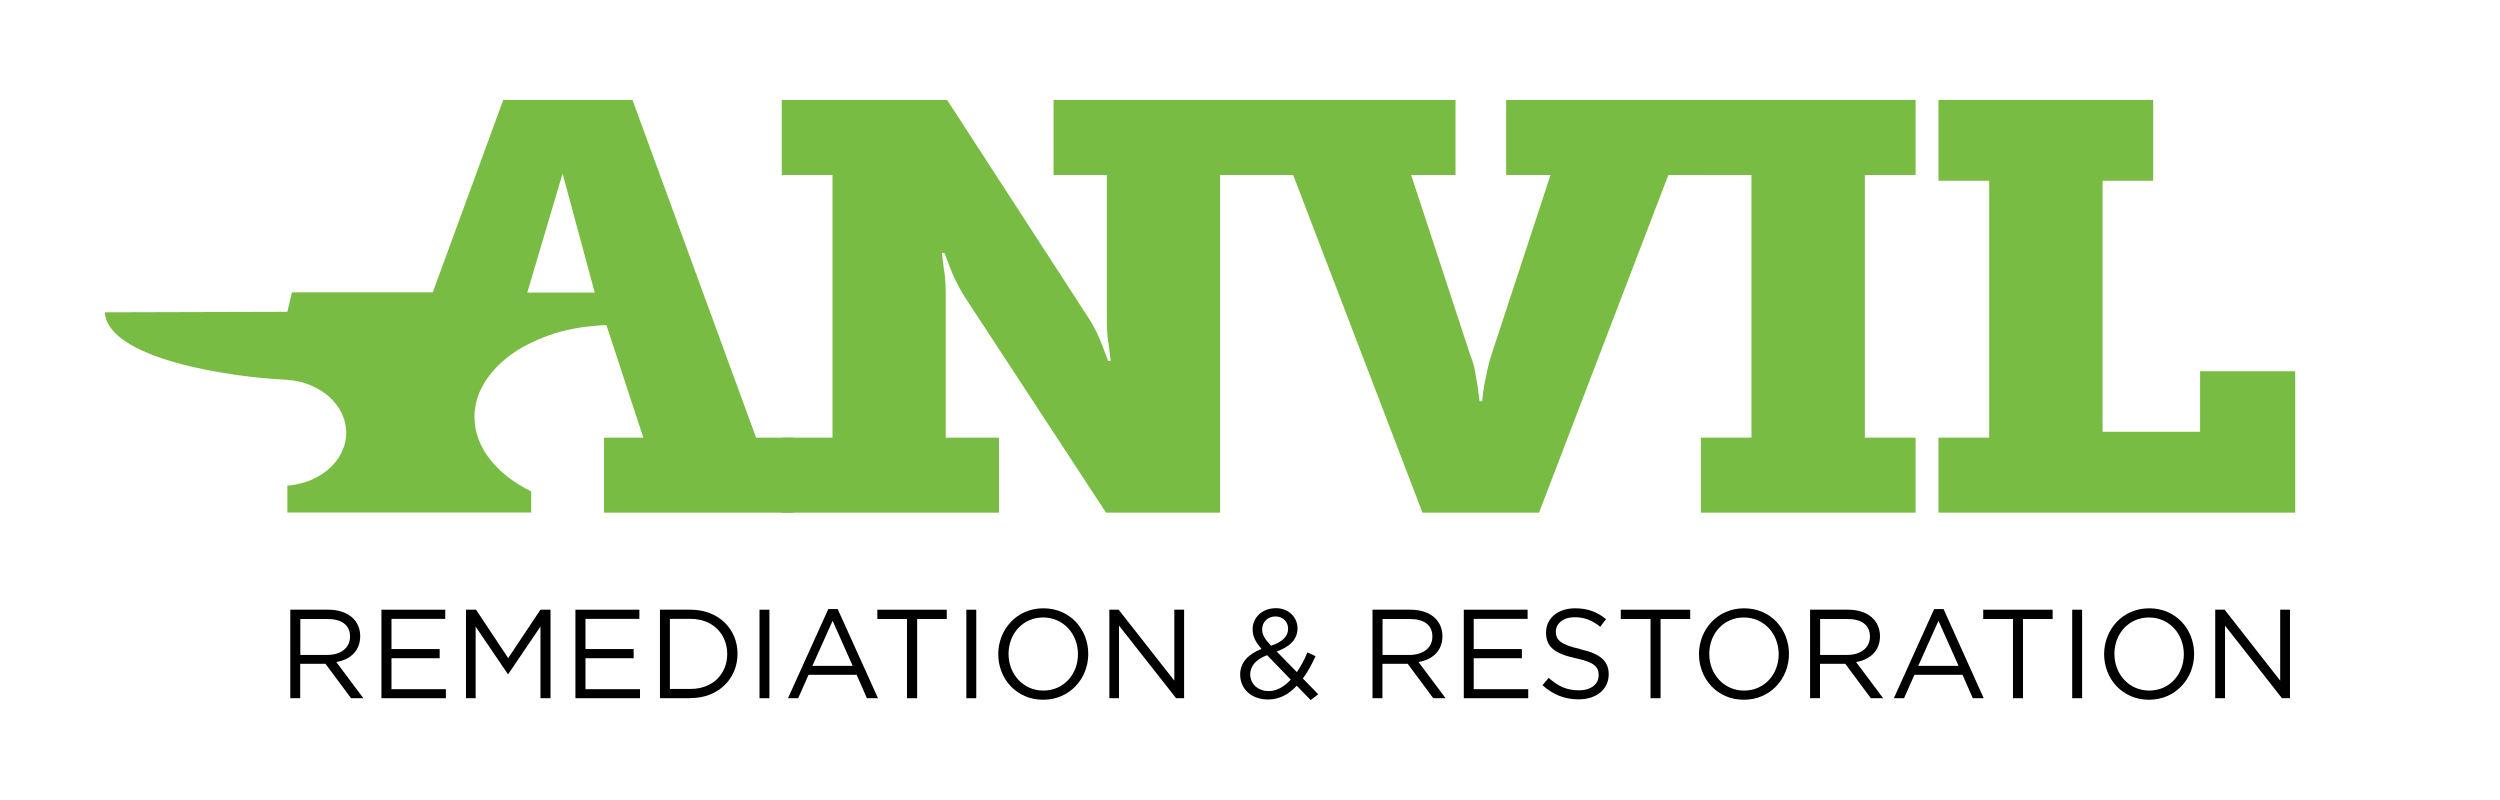 <svg width="250" height="80" viewBox="0 0 250 80" fill="none" xmlns="http://www.w3.org/2000/svg">
<rect width="250" height="80" fill="white"/>
<g clip-path="url(#clip0_62021_2264)">
<path d="M35.105 69.822L32.55 66.383H30.02V69.822H29.029V60.97H32.83C34.775 60.97 36.021 62.027 36.021 63.619C36.021 65.097 35.017 65.963 33.631 66.205L36.339 69.822H35.118H35.105ZM32.754 61.9H30.033V65.492H32.741C34.063 65.492 35.004 64.804 35.004 63.657C35.004 62.511 34.178 61.9 32.754 61.9Z" fill="black"/>
<path d="M44.526 61.887H39.148V64.906H43.966V65.823H39.148V68.918H44.589V69.822H38.144V60.97H44.526V61.887Z" fill="black"/>
<path d="M50.831 67.402H50.78L47.564 62.664V69.822H46.598V60.97H47.602L50.818 65.81L54.047 60.97H55.051V69.822H54.047V62.651L50.831 67.402Z" fill="black"/>
<path d="M63.938 61.887H58.547V64.906H63.365V65.823H58.547V68.918H64.001V69.822H57.543V60.97H63.938V61.887Z" fill="black"/>
<path d="M69.061 69.822H65.997V60.97H69.061C71.832 60.97 73.752 62.881 73.752 65.377C73.752 67.873 71.832 69.809 69.061 69.809M69.061 61.887H66.989V68.892H69.061C71.298 68.892 72.722 67.376 72.722 65.402C72.722 63.428 71.298 61.887 69.061 61.887Z" fill="black"/>
<path d="M76.943 60.97H75.951V69.822H76.943V60.97Z" fill="black"/>
<path d="M87.761 69.822H86.693L85.663 67.478H80.858L79.816 69.822H78.799L82.829 60.906H83.769L87.799 69.822H87.761ZM83.261 62.078L81.239 66.587H85.269L83.261 62.078Z" fill="black"/>
<path d="M91.715 69.822H90.698V61.9H87.736V60.97H94.677V61.9H91.715V69.822Z" fill="black"/>
<path d="M97.626 60.97H96.634V69.822H97.626V60.97Z" fill="black"/>
<path d="M104.313 69.975C101.63 69.975 99.825 67.86 99.825 65.415C99.825 62.97 101.656 60.83 104.338 60.83C107.02 60.83 108.826 62.944 108.826 65.39C108.826 67.835 106.995 69.975 104.313 69.975ZM104.313 61.747C102.291 61.747 100.855 63.365 100.855 65.39C100.855 67.415 102.317 69.058 104.338 69.058C106.359 69.058 107.796 67.44 107.796 65.415C107.796 63.39 106.334 61.747 104.313 61.747Z" fill="black"/>
<path d="M117.432 60.97H118.411V69.822H117.61L111.902 62.562V69.822H110.936V60.97H111.864L117.432 68.064V60.97Z" fill="black"/>
<path d="M131.06 70L129.674 68.574C128.861 69.453 127.933 69.949 126.788 69.949C125.199 69.949 124.017 68.943 124.017 67.453C124.017 66.269 124.805 65.415 126.153 64.893C125.543 64.18 125.263 63.645 125.263 62.932C125.263 61.76 126.204 60.817 127.602 60.817C128.835 60.817 129.751 61.709 129.751 62.83C129.751 63.95 128.962 64.689 127.666 65.148L129.687 67.211C130.081 66.638 130.437 65.975 130.742 65.237L131.556 65.619C131.162 66.46 130.768 67.211 130.284 67.848L131.823 69.427L131.06 70.013V70ZM126.712 65.517C125.543 65.95 125.021 66.663 125.021 67.427C125.021 68.383 125.784 69.109 126.865 69.109C127.691 69.109 128.428 68.663 129.077 67.962L126.725 65.53L126.712 65.517ZM127.551 61.645C126.763 61.645 126.216 62.206 126.216 62.932C126.216 63.467 126.433 63.849 127.106 64.575C128.225 64.192 128.81 63.657 128.81 62.881C128.81 62.155 128.276 61.645 127.564 61.645" fill="black"/>
<path d="M143.328 69.822L140.772 66.383H138.243V69.822H137.251V60.97H141.052C142.997 60.97 144.243 62.027 144.243 63.619C144.243 65.097 143.239 65.963 141.853 66.205L144.561 69.822H143.34H143.328ZM140.976 61.9H138.255V65.492H140.963C142.285 65.492 143.239 64.804 143.239 63.657C143.239 62.511 142.412 61.9 140.988 61.9" fill="black"/>
<path d="M152.76 61.887H147.37V64.906H152.188V65.823H147.37V68.918H152.824V69.822H146.379V60.97H152.76V61.887Z" fill="black"/>
<path d="M157.998 64.918C159.968 65.351 160.871 66.065 160.871 67.427C160.871 68.956 159.612 69.936 157.858 69.936C156.46 69.936 155.303 69.465 154.248 68.523L154.871 67.784C155.799 68.625 156.676 69.032 157.896 69.032C159.117 69.032 159.867 68.408 159.867 67.517C159.867 66.676 159.422 66.218 157.566 65.823C155.532 65.377 154.604 64.727 154.604 63.263C154.604 61.798 155.824 60.83 157.502 60.83C158.786 60.83 159.714 61.199 160.604 61.913L160.019 62.677C159.193 62.002 158.379 61.722 157.464 61.722C156.32 61.722 155.582 62.358 155.582 63.161C155.582 63.963 156.04 64.473 157.985 64.893" fill="black"/>
<path d="M166.058 69.822H165.053V61.9H162.079V60.97H169.02V61.9H166.058V69.822Z" fill="black"/>
<path d="M174.384 69.975C171.702 69.975 169.897 67.86 169.897 65.415C169.897 62.97 171.727 60.83 174.41 60.83C177.092 60.83 178.897 62.944 178.897 65.39C178.897 67.835 177.067 69.975 174.384 69.975ZM174.384 61.747C172.363 61.747 170.927 63.365 170.927 65.39C170.927 67.415 172.389 69.058 174.41 69.058C176.431 69.058 177.868 67.44 177.868 65.415C177.868 63.39 176.406 61.747 174.384 61.747Z" fill="black"/>
<path d="M187.084 69.822L184.529 66.383H181.999V69.822H181.008V60.97H184.809C186.754 60.97 187.999 62.027 187.999 63.619C187.999 65.097 186.995 65.963 185.61 66.205L188.317 69.822H187.097H187.084ZM184.732 61.9H182.012V65.492H184.72C186.042 65.492 186.995 64.804 186.995 63.657C186.995 62.511 186.169 61.9 184.745 61.9" fill="black"/>
<path d="M198.347 69.822H197.28L196.25 67.478H191.445L190.402 69.822H189.385L193.415 60.906H194.356L198.373 69.822H198.347ZM193.847 62.078L191.826 66.587H195.856L193.847 62.078Z" fill="black"/>
<path d="M202.301 69.822H201.297V61.9H198.322V60.97H205.263V61.9H202.301V69.822Z" fill="black"/>
<path d="M208.212 60.97H207.221V69.822H208.212V60.97Z" fill="black"/>
<path d="M214.899 69.975C212.217 69.975 210.412 67.86 210.412 65.415C210.412 62.97 212.242 60.83 214.925 60.83C217.607 60.83 219.412 62.944 219.412 65.39C219.412 67.835 217.582 69.975 214.899 69.975ZM214.899 61.747C212.878 61.747 211.441 63.365 211.441 65.39C211.441 67.415 212.903 69.058 214.925 69.058C216.946 69.058 218.383 67.44 218.383 65.415C218.383 63.39 216.921 61.747 214.899 61.747Z" fill="black"/>
<path d="M228.019 60.97H228.998V69.822H228.197L222.501 62.562V69.822H221.523V60.97H222.463L228.019 68.064V60.97Z" fill="black"/>
<path d="M78.176 43.764H83.248V17.502H78.176V10H94.715L108.902 31.868C109.474 32.734 109.919 33.715 110.237 34.581L110.809 36.084H111.063L110.872 34.466C110.682 33.536 110.682 32.39 110.682 31.46V17.502H105.355V10H127.081V17.502H122.009V51.265H110.605L96.355 29.512C95.846 28.646 95.338 27.665 95.02 26.799L94.448 25.296H94.194L94.384 26.914C94.575 27.831 94.575 28.99 94.575 29.919V43.764H99.901V51.265H78.176V43.764Z" fill="#79BC43"/>
<path d="M129.331 17.502H125.53V10H145.552V17.502H141.116L147.065 35.625C147.51 36.606 147.574 37.752 147.764 38.618L147.955 40.121H148.209L148.4 38.618C148.591 37.752 148.781 36.593 149.099 35.625L155.049 17.502H150.612V10H170.634V17.502H166.833L153.904 51.265H142.247L129.318 17.502H129.331Z" fill="#79BC43"/>
<path d="M170.088 43.764H175.147V17.502H170.088V10H191.559V17.502H186.487V43.764H191.559V51.265H170.088V43.764Z" fill="#79BC43"/>
<path d="M193.847 43.764H198.92V18.075H193.847V10H215.319V18.075H210.259V43.178H220.01V37.128H229.519V51.265H193.847V43.764Z" fill="#79BC43"/>
<path d="M79.345 43.764V51.265H60.404V43.764H64.332L60.645 32.517C60.785 32.517 60.937 32.517 61.077 32.517C60.925 32.517 60.785 32.517 60.645 32.517C59.959 32.53 59.285 32.594 58.624 32.67C58.408 32.696 58.191 32.734 57.975 32.76C57.759 32.798 57.556 32.836 57.34 32.874H57.327C57.124 32.912 56.92 32.963 56.717 33.002H56.704C56.501 33.052 56.297 33.103 56.107 33.154H56.081C55.891 33.218 55.7 33.269 55.509 33.333H55.471C55.28 33.396 55.102 33.46 54.924 33.524C54.912 33.524 54.899 33.524 54.886 33.536C54.708 33.6 54.53 33.664 54.365 33.727L54.314 33.753C54.149 33.817 53.984 33.88 53.818 33.957C53.793 33.957 53.78 33.969 53.755 33.982C53.602 34.046 53.437 34.122 53.285 34.199L53.208 34.237C53.056 34.313 52.903 34.377 52.763 34.453C52.738 34.466 52.712 34.479 52.674 34.492C52.534 34.568 52.395 34.644 52.255 34.721C52.217 34.734 52.191 34.759 52.166 34.772C52.039 34.848 51.911 34.925 51.784 35.001C51.746 35.026 51.721 35.039 51.683 35.065C51.556 35.141 51.441 35.218 51.327 35.307C51.289 35.332 51.251 35.358 51.225 35.383C51.111 35.46 50.996 35.536 50.895 35.625C50.856 35.651 50.818 35.689 50.78 35.714C50.678 35.791 50.577 35.88 50.475 35.956C50.437 35.995 50.399 36.02 50.361 36.058C50.272 36.135 50.17 36.224 50.081 36.3C50.043 36.338 50.005 36.377 49.967 36.415C49.877 36.491 49.801 36.58 49.712 36.657C49.674 36.695 49.636 36.746 49.598 36.784C49.522 36.861 49.445 36.937 49.369 37.026C49.331 37.077 49.293 37.115 49.255 37.166C49.191 37.243 49.115 37.319 49.051 37.408C49.013 37.459 48.975 37.51 48.937 37.561C48.873 37.637 48.822 37.714 48.759 37.79C48.721 37.841 48.682 37.905 48.644 37.956C48.593 38.032 48.543 38.109 48.492 38.185C48.454 38.249 48.416 38.312 48.39 38.363C48.339 38.44 48.301 38.516 48.263 38.593C48.225 38.656 48.199 38.72 48.161 38.784C48.123 38.86 48.085 38.937 48.047 39.013C48.009 39.077 47.983 39.153 47.958 39.217C47.932 39.293 47.894 39.357 47.869 39.433C47.843 39.51 47.818 39.586 47.793 39.663C47.767 39.739 47.742 39.803 47.716 39.879C47.691 39.955 47.666 40.045 47.653 40.121C47.64 40.185 47.615 40.261 47.602 40.325C47.577 40.414 47.564 40.503 47.551 40.592C47.551 40.656 47.526 40.72 47.513 40.783C47.5 40.885 47.487 40.987 47.475 41.076C47.475 41.127 47.462 41.178 47.462 41.229C47.462 41.382 47.449 41.535 47.449 41.7C47.449 44.757 49.687 47.457 53.119 49.138V51.252H28.736V48.565C31.279 48.374 33.389 46.986 34.228 45.088C34.419 44.668 34.546 44.222 34.597 43.751C34.61 43.598 34.622 43.432 34.622 43.267C34.622 40.503 32.029 38.223 28.736 37.981C22.8 37.714 10.774 35.842 10.481 31.231L28.736 31.18L29.194 29.232H43.28L50.322 10H63.251L75.608 43.764H79.345ZM59.475 29.257L56.259 17.361L52.725 29.257H59.475Z" fill="#79BC43"/>
</g>
<defs>
<clipPath id="clip0_62021_2264">
<rect width="220" height="60" fill="white" transform="translate(10 10)"/>
</clipPath>
</defs>
</svg>
